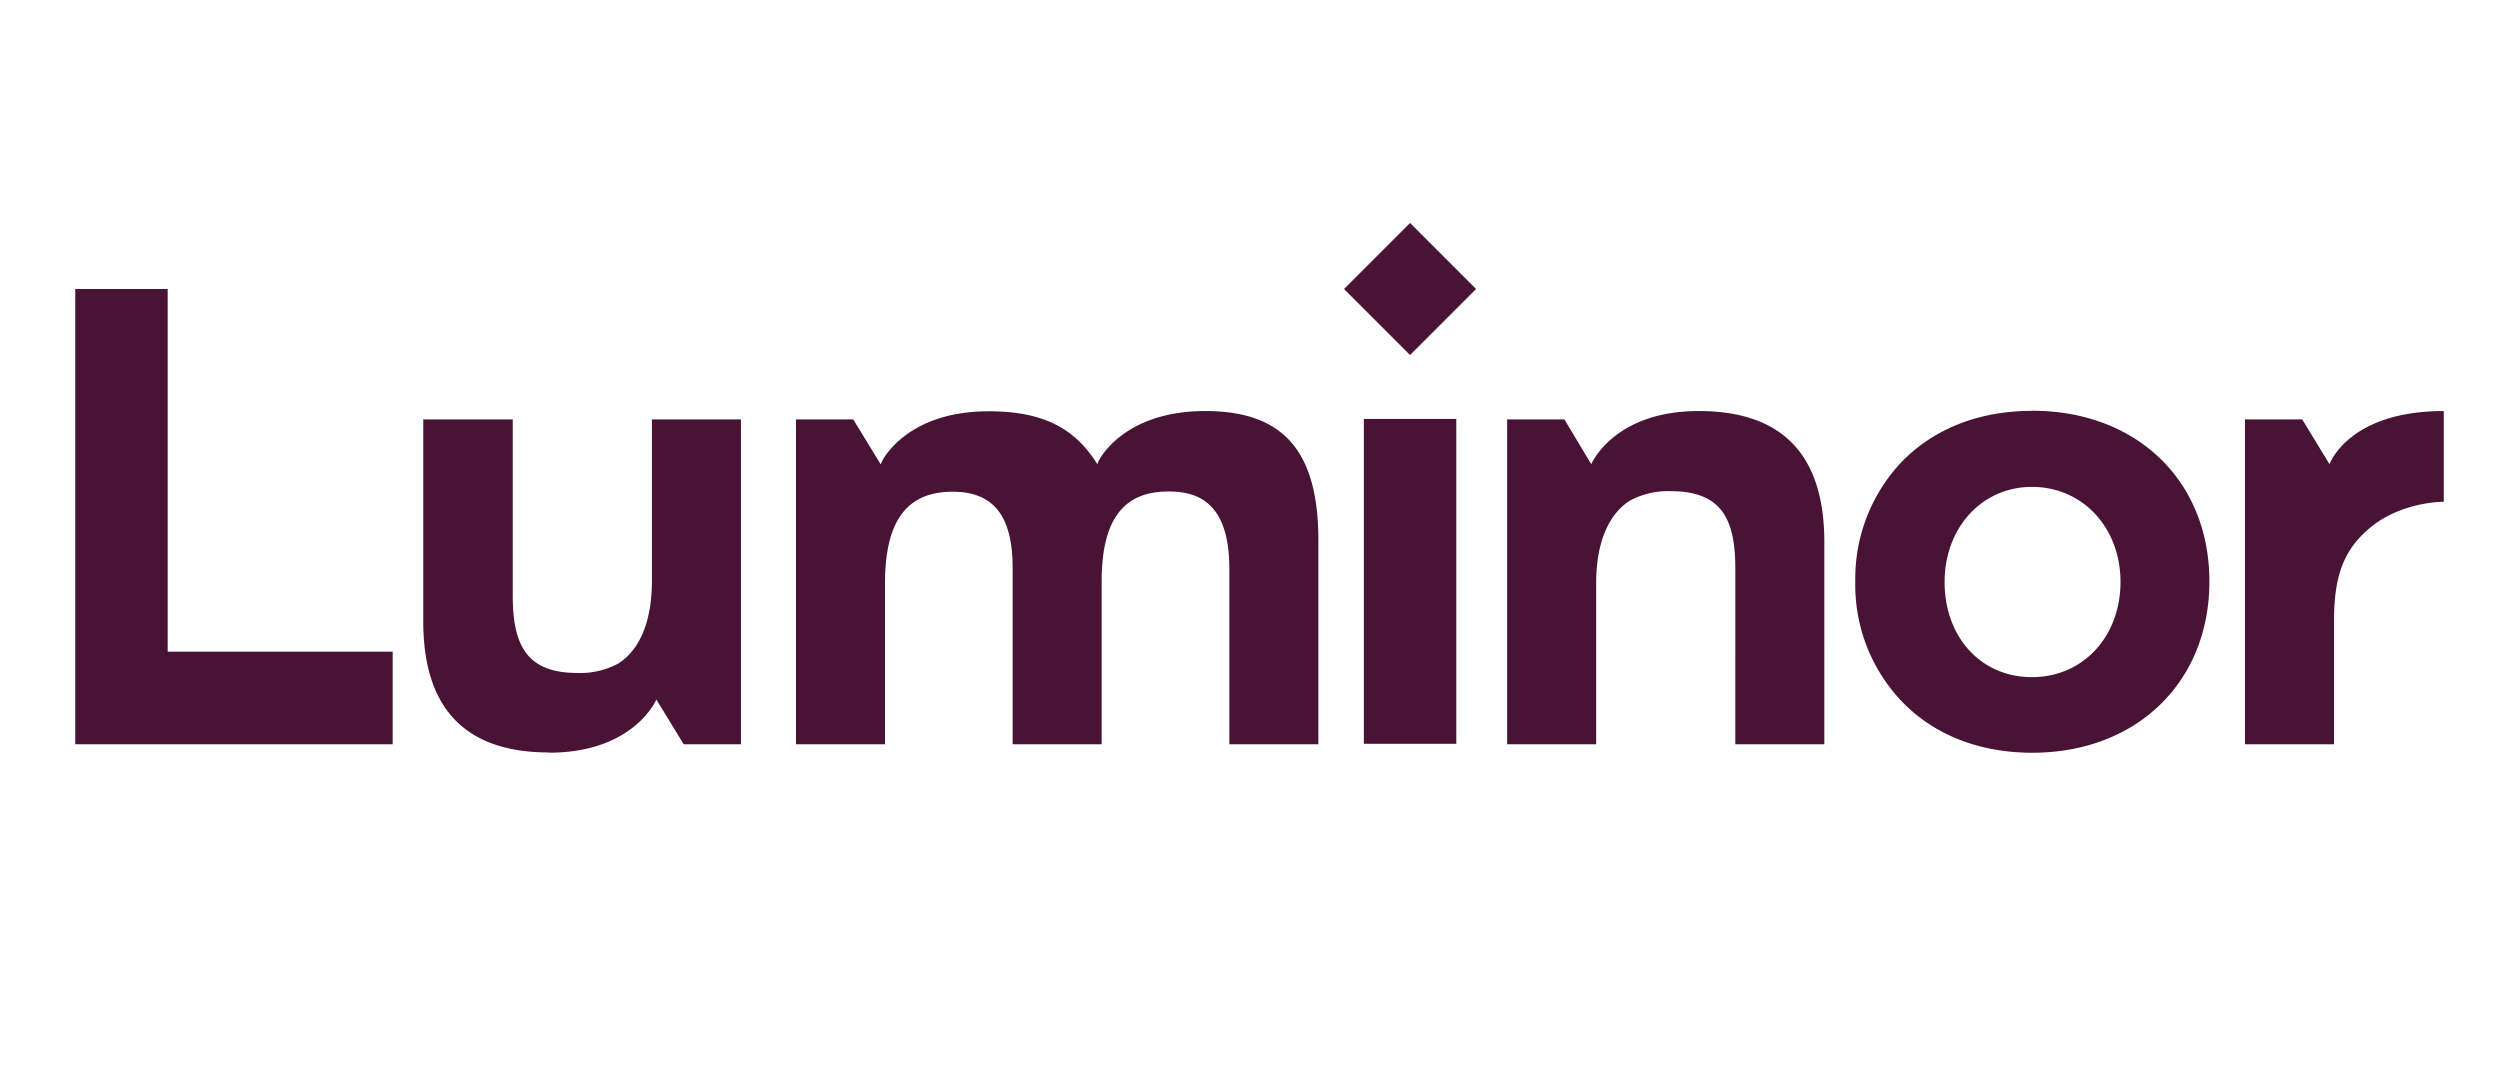 <?xml version="1.0" encoding="UTF-8"?> <svg xmlns="http://www.w3.org/2000/svg" id="Layer_1" data-name="Layer 1" viewBox="0 0 423.25 182.1"><defs><style>.cls-1{fill:#481335;}</style></defs><title>luminor</title><path class="cls-1" d="M395.15,126V105.24c0-7.12,1.32-11.64,5.58-15.44,5.43-4.93,13-4.85,13-4.85V69.59c-16.19,0-19.34,9-19.34,9L389.76,71h-9.69v55ZM92.94,127.43h0c14.41,0,18.18-9,18.18-9l4.63,7.57h9.69V71H110.37V98.32c0,7.13-2.19,11.76-5.67,14a13.56,13.56,0,0,1-7,1.61c-8.69,0-10.89-4.92-10.89-13.08V71H71.66v34.2c0,15.36,7.7,22.19,21.28,22.19M287.58,69.59h0c-14.41,0-18.18,9-18.18,9L264.85,71h-9.69v55h15.07V98.78c0-7.12,2.2-11.76,5.67-14a13.56,13.56,0,0,1,7-1.62c8.7,0,10.89,4.93,10.89,13.09V126h15.07V91.78c0-15.36-7.66-22.19-21.28-22.19m-83.51,0c-13.91,0-17.93,8.24-18,8.32l-.29.67-.38-.58c-3.76-5.68-9.1-8.37-18-8.37-13.91,0-17.92,8.24-18,8.32l-.29.67L144.45,71h-9.69v55h15.07V98.82c0-10.64,3.68-15.57,11.47-15.57,6.91,0,10.14,4.1,10.14,12.92V126h15.07V98.45c0-10.35,3.6-15.24,11.26-15.24,4.48,0,10.36,1.33,10.36,13.09V126H223.2V91.78c.08-15.36-5.88-22.19-19.13-22.19M28.39,110.29V48.93H12.74V126H66.48V110.33H28.39ZM227.54,48.93l11.18,11.18L249.9,48.93,238.72,37.75Zm3.36,22h15.65v55H230.9Zm113.15-1.37c-8.9,0-16.48,2.94-22,8.53a28.78,28.78,0,0,0-7.95,20.37,28.61,28.61,0,0,0,7.95,20.37c5.42,5.59,13.08,8.61,22,8.61,17.64,0,30-11.92,30-29s-12.34-28.9-30-28.9M344,114.64c-8.61,0-14.78-6.75-14.78-16.11,0-9.19,6.33-16.1,14.78-16.1,8.61,0,15,6.91,15,16.1s-6.29,16.11-15,16.11"></path></svg> 